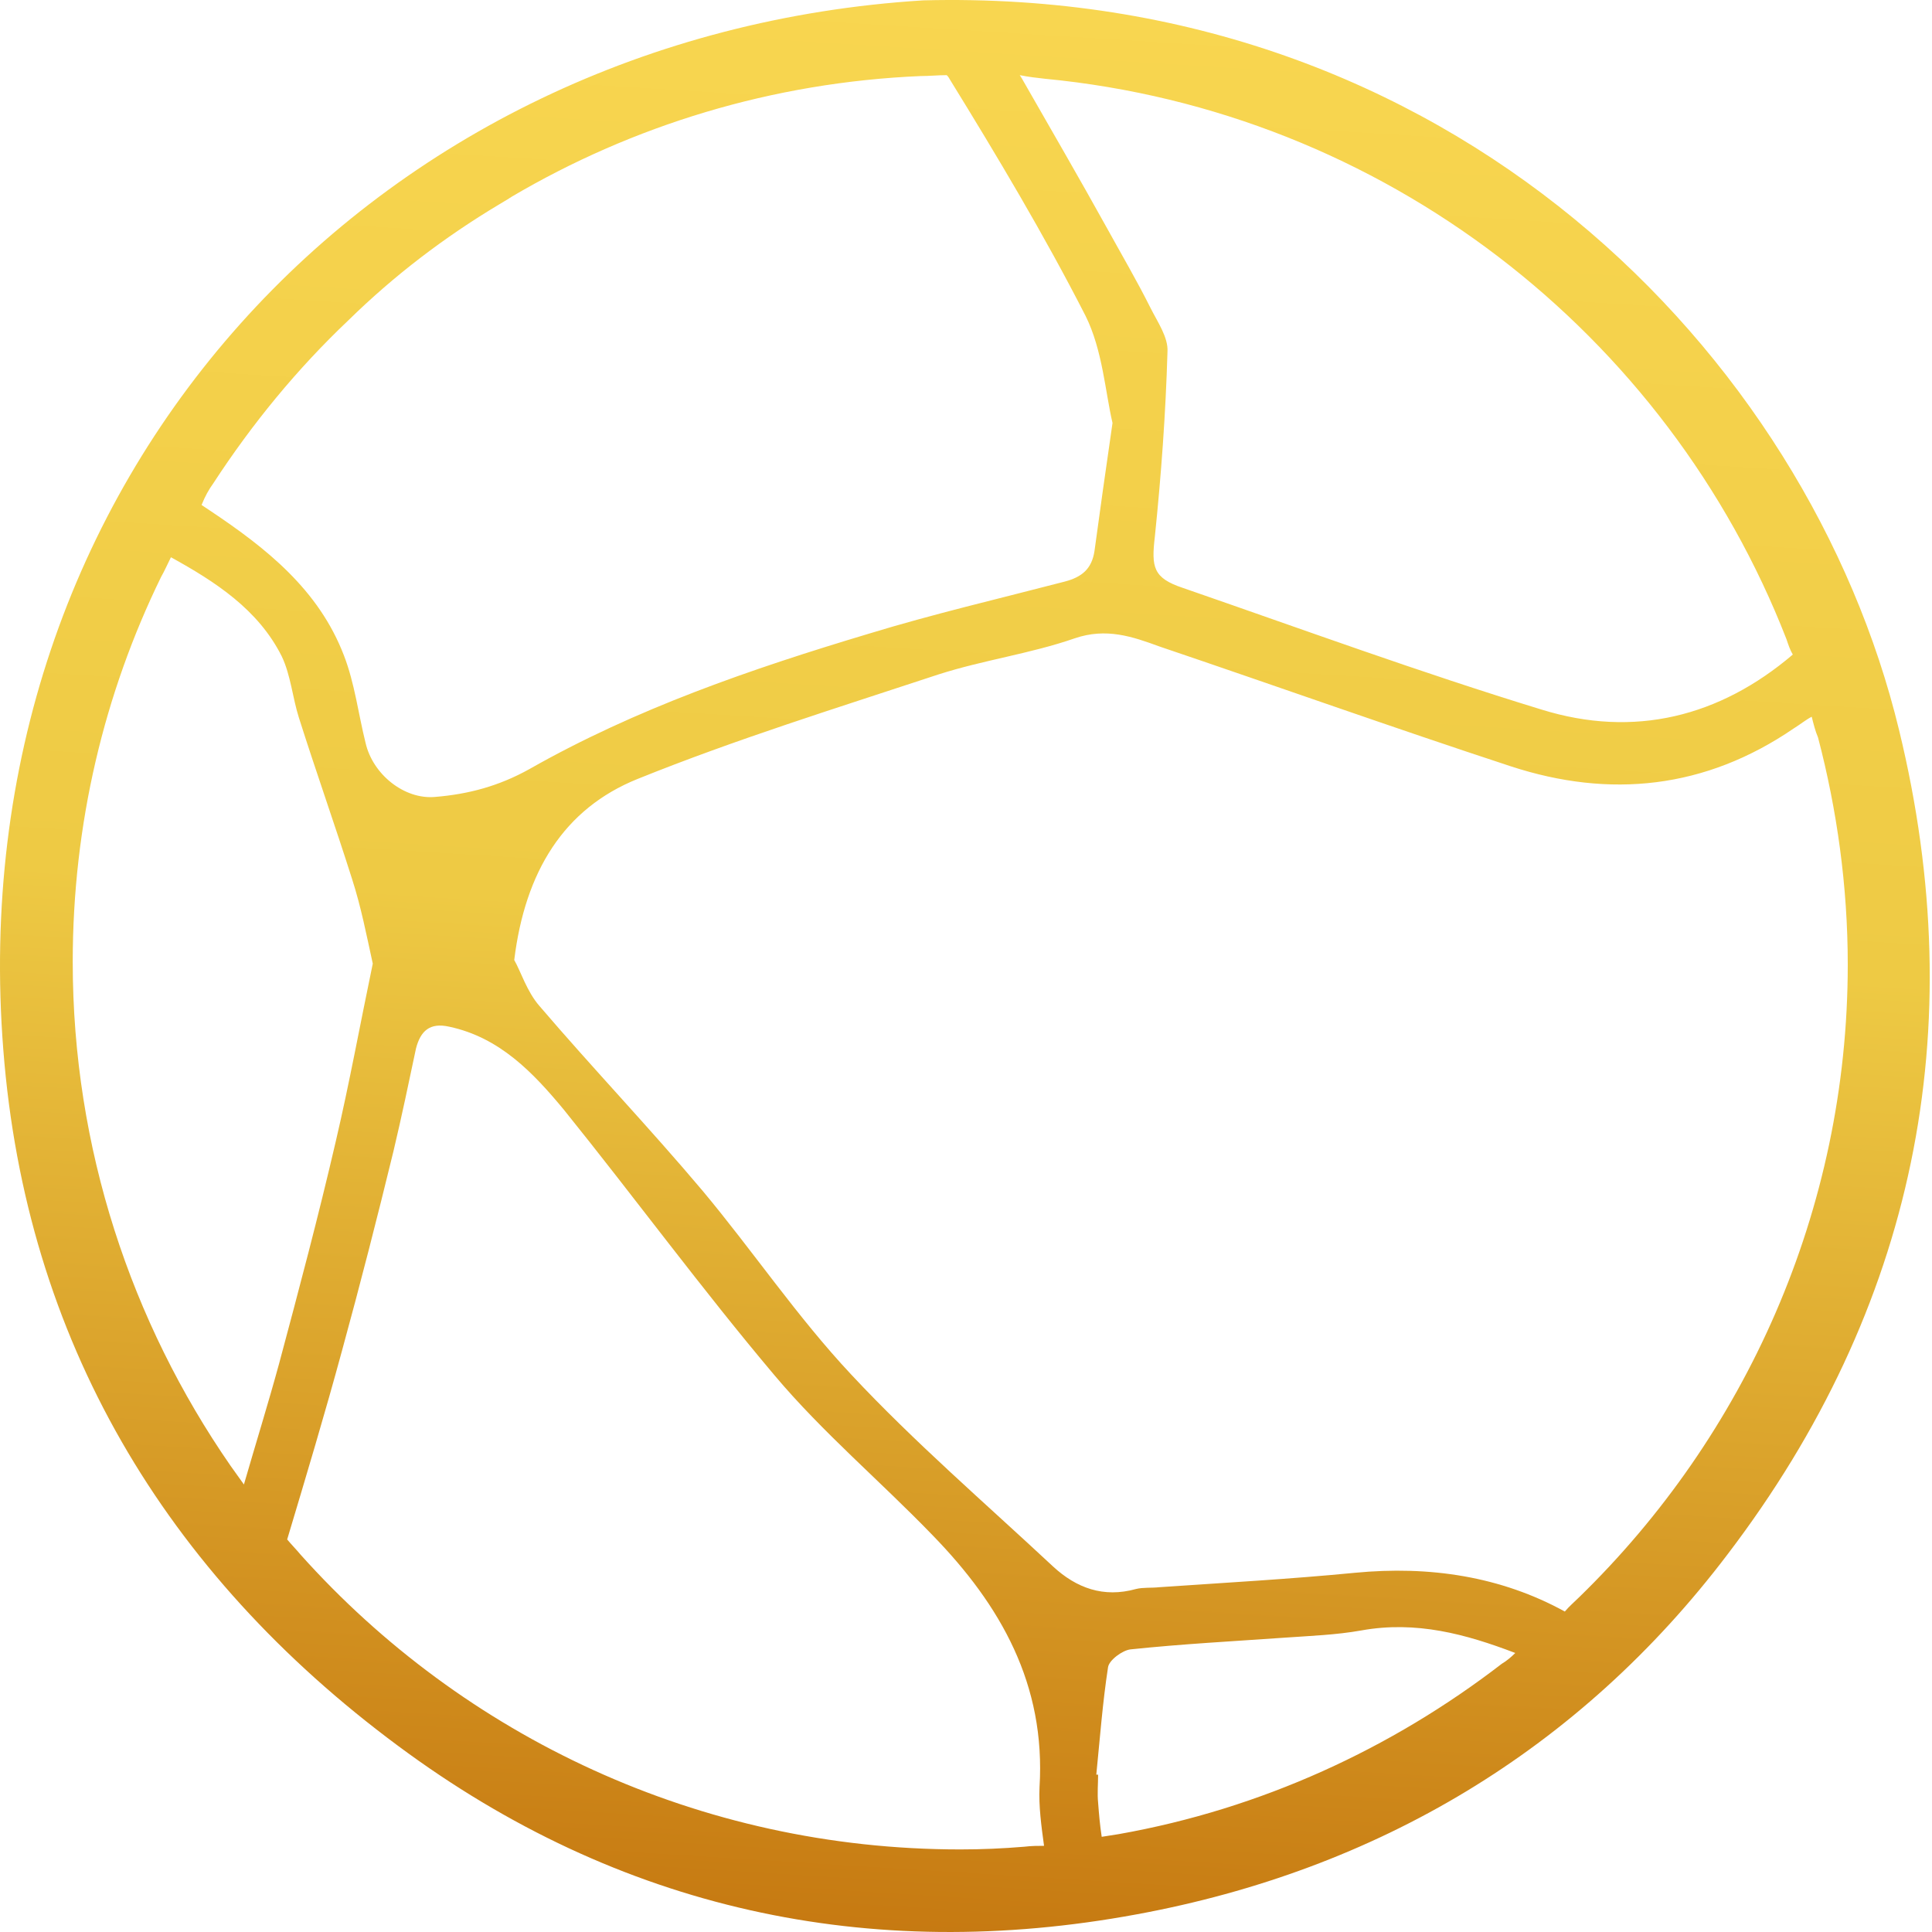 <svg width="300" height="300" viewBox="0 0 300 300" fill="none" xmlns="http://www.w3.org/2000/svg">
<path d="M294.894 113.394C280.763 54.906 225.078 -2.043 143.37 0.056C58.023 5.373 -6.476 74.355 0.519 163.067C4.017 207.982 25.564 244.222 61.801 271.087C96.079 296.553 134.975 304.949 176.529 297.253C213.745 290.397 245.226 271.787 268.311 241.284C297.273 203.225 306.227 159.988 294.894 113.394ZM162.258 12.23C214.865 17.267 258.937 51.828 277.405 99.262C277.685 100.101 277.965 100.941 278.385 101.64C267.052 111.295 253.76 114.653 239.349 110.176C220.601 104.439 202.273 97.723 183.664 91.286C179.047 89.747 178.767 88.068 179.327 83.311C180.306 73.796 181.006 64.281 181.286 54.626C181.426 52.388 179.747 50.009 178.627 47.77C176.529 43.572 174.15 39.515 171.912 35.457C167.574 27.621 163.097 19.925 158.62 12.09C158.48 11.95 158.48 11.81 158.34 11.67C159.739 11.95 160.999 12.09 162.258 12.23ZM33.119 75.055C39.135 65.82 46.131 57.285 54.106 49.729C61.101 42.873 68.936 36.856 77.611 31.679C78.031 31.399 78.59 31.119 79.01 30.839C79.15 30.699 79.29 30.7 79.43 30.56C98.178 19.506 119.864 12.789 142.95 11.81C144.349 11.81 145.608 11.67 147.007 11.67C147.147 11.81 147.287 11.95 147.427 12.23C154.842 24.263 162.118 36.436 168.554 49.029C171.212 54.346 171.632 60.923 172.751 65.68C171.632 73.376 170.792 79.393 169.953 85.549C169.533 88.348 167.994 89.607 165.336 90.307C155.122 92.965 144.909 95.344 134.835 98.422C116.646 103.879 98.738 110.036 82.228 119.411C77.471 122.069 72.714 123.329 67.537 123.748C62.78 124.168 57.883 120.25 56.764 115.353C55.645 110.875 55.085 106.118 53.406 101.78C49.489 91.566 41.374 85.129 32.559 79.253C32.14 78.973 31.72 78.693 31.3 78.413C31.86 77.014 32.419 76.034 33.119 75.055ZM37.876 230.51C37.176 229.53 36.477 228.551 35.777 227.571C20.387 205.323 11.293 178.318 11.293 149.354C11.293 127.946 16.19 107.657 25.004 89.607C25.564 88.628 25.983 87.648 26.543 86.529C33.399 90.307 40.115 94.644 43.752 101.92C45.151 104.859 45.431 108.357 46.411 111.435C49.069 119.83 52.007 128.086 54.665 136.481C56.065 140.819 56.904 145.156 57.883 149.634C55.925 159.009 54.246 168.244 52.147 177.199C49.489 188.673 46.411 200.286 43.333 211.76C41.654 217.917 39.695 224.213 37.876 230.51ZM159.04 286.759C155.682 287.038 152.464 287.178 149.106 287.178C108.532 287.178 71.875 269.548 46.69 241.424C45.991 240.584 45.291 239.884 44.592 239.045C47.53 229.25 50.468 219.456 53.126 209.661C55.925 199.447 58.583 189.092 61.101 178.738C62.361 173.421 63.48 168.104 64.599 162.787C65.299 160.128 66.698 158.729 69.776 159.429C77.611 161.108 82.788 166.565 87.545 172.302C98.598 186.014 108.951 200.146 120.284 213.579C127.699 222.394 136.654 229.95 144.769 238.345C155.402 249.259 162.398 261.572 161.418 277.524C161.278 280.462 161.698 283.54 162.118 286.619C161.278 286.619 160.159 286.619 159.04 286.759ZM233.193 258.354C216.124 271.507 195.837 280.882 173.731 284.8C172.891 284.94 171.912 285.08 171.072 285.219C170.792 283.4 170.652 281.721 170.513 279.902C170.373 278.503 170.513 276.964 170.513 275.565C170.373 275.565 170.373 275.565 170.233 275.565C170.792 269.968 171.212 264.371 172.052 258.914C172.192 257.794 174.29 256.255 175.549 256.115C183.524 255.276 191.499 254.856 199.474 254.296C203.392 254.017 207.449 253.877 211.367 253.177C219.901 251.638 227.597 253.737 235.292 256.675C234.592 257.375 233.893 257.934 233.193 258.354ZM245.226 248C244.526 248.7 243.687 249.399 242.987 250.239C233.053 244.782 222 243.103 210.387 244.222C200.314 245.201 190.24 245.761 180.027 246.461C178.767 246.601 177.508 246.461 176.389 246.741C171.352 248.14 167.155 246.601 163.517 243.243C153.024 233.448 141.97 223.933 132.177 213.439C123.782 204.484 116.926 194.269 109.091 184.895C100.836 175.1 92.022 165.865 83.767 156.21C81.808 153.972 80.829 150.753 79.85 149.074C81.528 135.362 87.545 125.567 99.017 120.95C114.268 114.793 130.078 109.896 145.748 104.719C152.744 102.48 160.019 101.501 166.875 99.122C171.772 97.443 175.829 98.842 180.027 100.381C198.215 106.538 216.264 112.974 234.592 118.991C249.983 124.028 264.813 122.489 278.525 113.114C279.644 112.415 280.483 111.715 281.323 111.295C281.603 112.414 281.882 113.534 282.302 114.513C285.24 125.707 286.919 137.601 286.919 149.774C286.919 187.973 270.969 222.954 245.226 248Z" fill="url(#paint0_linear_8302_5836)"/>
<defs>
<linearGradient id="paint0_linear_8302_5836" x1="159.227" y1="-16.169" x2="138.576" y2="316.432" gradientUnits="userSpaceOnUse">
<stop offset="0.01" stop-color="#F9D751"/>
<stop offset="0.48" stop-color="#EECA44"/>
<stop offset="1" stop-color="#C2710C"/>
</linearGradient>
</defs>
</svg>
